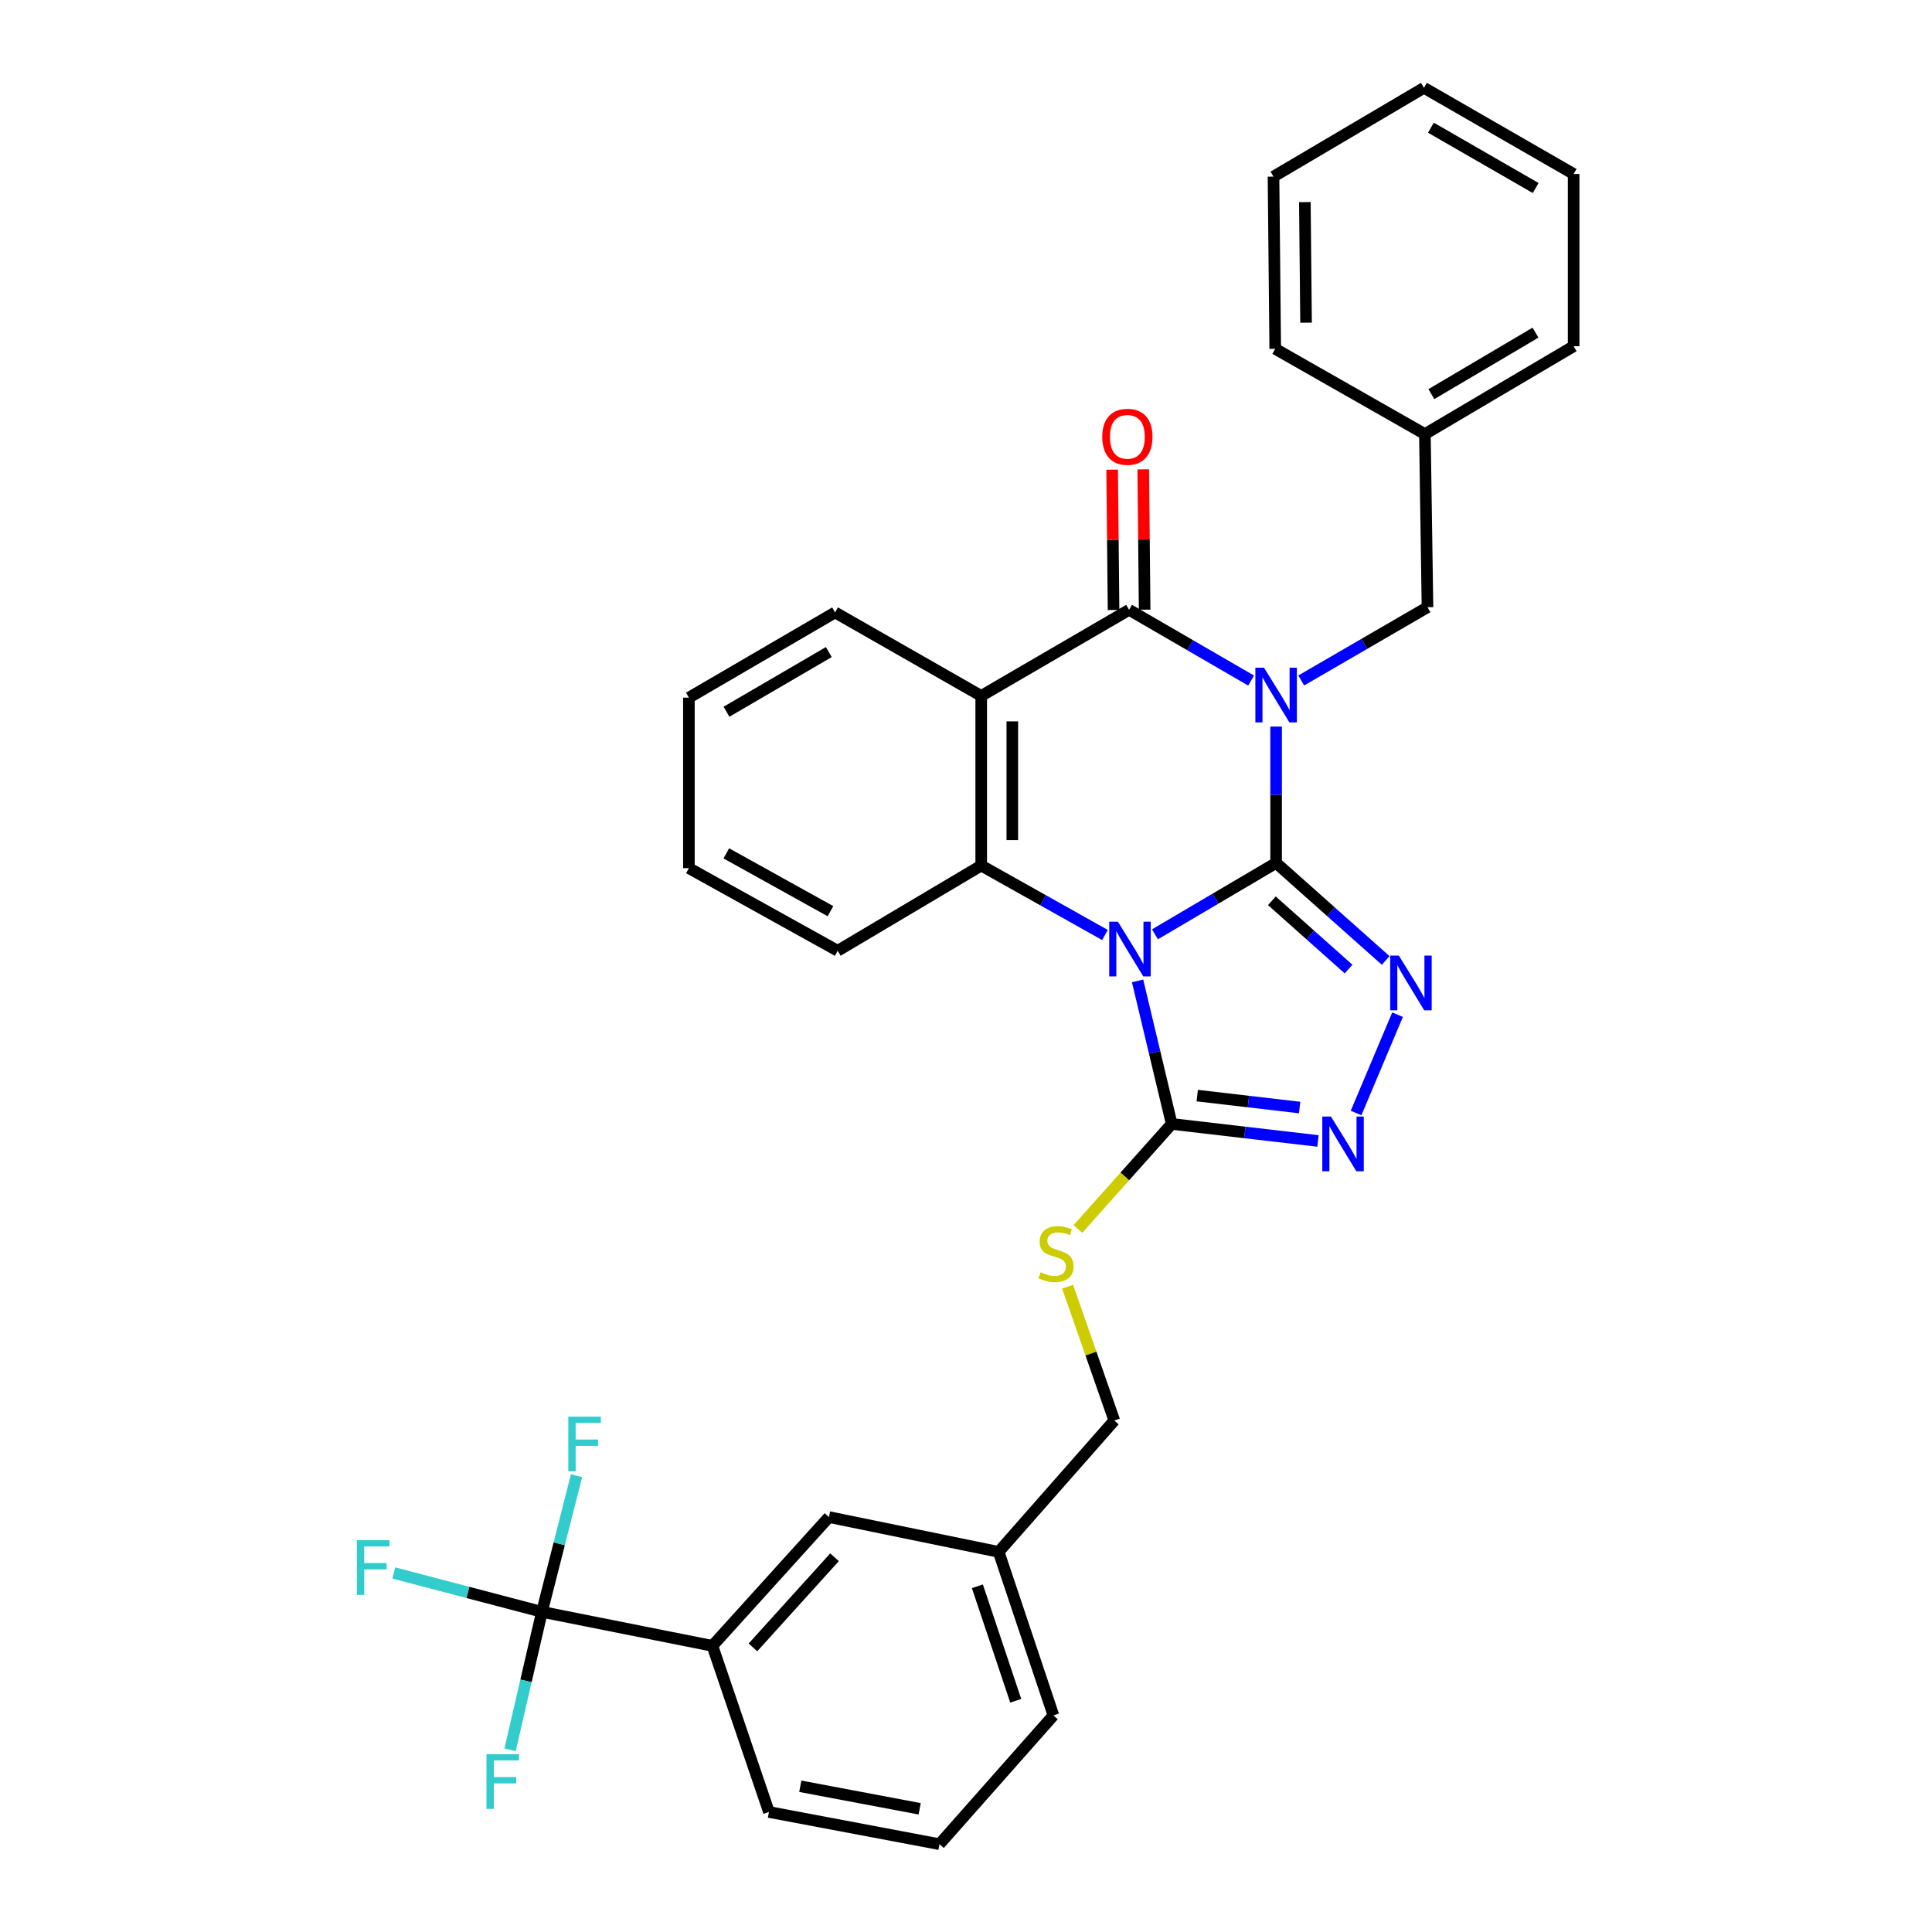 <?xml version='1.0' encoding='iso-8859-1'?>
<svg version='1.1' baseProfile='full'
              xmlns='http://www.w3.org/2000/svg'
                      xmlns:rdkit='http://www.rdkit.org/xml'
                      xmlns:xlink='http://www.w3.org/1999/xlink'
                  xml:space='preserve'
width='1000px' height='1000px' viewBox='0 0 1000 1000'>
<!-- END OF HEADER -->
<rect style='opacity:1.0;fill:#FFFFFF;stroke:none' width='1000' height='1000' x='0' y='0'> </rect>
<path class='bond-0' d='M 660.513,446.651 L 660.513,411.37' style='fill:none;fill-rule:evenodd;stroke:#000000;stroke-width:6px;stroke-linecap:butt;stroke-linejoin:miter;stroke-opacity:1' />
<path class='bond-0' d='M 660.513,411.37 L 660.513,376.088' style='fill:none;fill-rule:evenodd;stroke:#0000FF;stroke-width:6px;stroke-linecap:butt;stroke-linejoin:miter;stroke-opacity:1' />
<path class='bond-1' d='M 660.513,446.651 L 629.161,465.125' style='fill:none;fill-rule:evenodd;stroke:#000000;stroke-width:6px;stroke-linecap:butt;stroke-linejoin:miter;stroke-opacity:1' />
<path class='bond-1' d='M 629.161,465.125 L 597.81,483.598' style='fill:none;fill-rule:evenodd;stroke:#0000FF;stroke-width:6px;stroke-linecap:butt;stroke-linejoin:miter;stroke-opacity:1' />
<path class='bond-3' d='M 660.513,446.651 L 688.871,471.895' style='fill:none;fill-rule:evenodd;stroke:#000000;stroke-width:6px;stroke-linecap:butt;stroke-linejoin:miter;stroke-opacity:1' />
<path class='bond-3' d='M 688.871,471.895 L 717.228,497.139' style='fill:none;fill-rule:evenodd;stroke:#0000FF;stroke-width:6px;stroke-linecap:butt;stroke-linejoin:miter;stroke-opacity:1' />
<path class='bond-3' d='M 658.32,466.244 L 678.17,483.915' style='fill:none;fill-rule:evenodd;stroke:#000000;stroke-width:6px;stroke-linecap:butt;stroke-linejoin:miter;stroke-opacity:1' />
<path class='bond-3' d='M 678.17,483.915 L 698.02,501.586' style='fill:none;fill-rule:evenodd;stroke:#0000FF;stroke-width:6px;stroke-linecap:butt;stroke-linejoin:miter;stroke-opacity:1' />
<path class='bond-2' d='M 647.574,352.255 L 615.997,333.949' style='fill:none;fill-rule:evenodd;stroke:#0000FF;stroke-width:6px;stroke-linecap:butt;stroke-linejoin:miter;stroke-opacity:1' />
<path class='bond-2' d='M 615.997,333.949 L 584.419,315.643' style='fill:none;fill-rule:evenodd;stroke:#000000;stroke-width:6px;stroke-linecap:butt;stroke-linejoin:miter;stroke-opacity:1' />
<path class='bond-9' d='M 673.518,352.211 L 706.194,333.252' style='fill:none;fill-rule:evenodd;stroke:#0000FF;stroke-width:6px;stroke-linecap:butt;stroke-linejoin:miter;stroke-opacity:1' />
<path class='bond-9' d='M 706.194,333.252 L 738.869,314.293' style='fill:none;fill-rule:evenodd;stroke:#000000;stroke-width:6px;stroke-linecap:butt;stroke-linejoin:miter;stroke-opacity:1' />
<path class='bond-5' d='M 571.927,483.953 L 539.902,465.977' style='fill:none;fill-rule:evenodd;stroke:#0000FF;stroke-width:6px;stroke-linecap:butt;stroke-linejoin:miter;stroke-opacity:1' />
<path class='bond-5' d='M 539.902,465.977 L 507.877,448.001' style='fill:none;fill-rule:evenodd;stroke:#000000;stroke-width:6px;stroke-linecap:butt;stroke-linejoin:miter;stroke-opacity:1' />
<path class='bond-6' d='M 588.807,507.707 L 597.637,544.726' style='fill:none;fill-rule:evenodd;stroke:#0000FF;stroke-width:6px;stroke-linecap:butt;stroke-linejoin:miter;stroke-opacity:1' />
<path class='bond-6' d='M 597.637,544.726 L 606.467,581.745' style='fill:none;fill-rule:evenodd;stroke:#000000;stroke-width:6px;stroke-linecap:butt;stroke-linejoin:miter;stroke-opacity:1' />
<path class='bond-12' d='M 592.465,315.562 L 592.103,279.248' style='fill:none;fill-rule:evenodd;stroke:#000000;stroke-width:6px;stroke-linecap:butt;stroke-linejoin:miter;stroke-opacity:1' />
<path class='bond-12' d='M 592.103,279.248 L 591.741,242.933' style='fill:none;fill-rule:evenodd;stroke:#FF0000;stroke-width:6px;stroke-linecap:butt;stroke-linejoin:miter;stroke-opacity:1' />
<path class='bond-12' d='M 576.373,315.723 L 576.01,279.408' style='fill:none;fill-rule:evenodd;stroke:#000000;stroke-width:6px;stroke-linecap:butt;stroke-linejoin:miter;stroke-opacity:1' />
<path class='bond-12' d='M 576.01,279.408 L 575.648,243.093' style='fill:none;fill-rule:evenodd;stroke:#FF0000;stroke-width:6px;stroke-linecap:butt;stroke-linejoin:miter;stroke-opacity:1' />
<path class='bond-33' d='M 584.419,315.643 L 507.877,360.203' style='fill:none;fill-rule:evenodd;stroke:#000000;stroke-width:6px;stroke-linecap:butt;stroke-linejoin:miter;stroke-opacity:1' />
<path class='bond-7' d='M 723.376,525.2 L 701.899,576.097' style='fill:none;fill-rule:evenodd;stroke:#0000FF;stroke-width:6px;stroke-linecap:butt;stroke-linejoin:miter;stroke-opacity:1' />
<path class='bond-4' d='M 507.877,360.203 L 507.877,448.001' style='fill:none;fill-rule:evenodd;stroke:#000000;stroke-width:6px;stroke-linecap:butt;stroke-linejoin:miter;stroke-opacity:1' />
<path class='bond-4' d='M 523.971,373.373 L 523.971,434.831' style='fill:none;fill-rule:evenodd;stroke:#000000;stroke-width:6px;stroke-linecap:butt;stroke-linejoin:miter;stroke-opacity:1' />
<path class='bond-18' d='M 507.877,360.203 L 432.239,316.993' style='fill:none;fill-rule:evenodd;stroke:#000000;stroke-width:6px;stroke-linecap:butt;stroke-linejoin:miter;stroke-opacity:1' />
<path class='bond-20' d='M 507.877,448.001 L 433.589,492.114' style='fill:none;fill-rule:evenodd;stroke:#000000;stroke-width:6px;stroke-linecap:butt;stroke-linejoin:miter;stroke-opacity:1' />
<path class='bond-10' d='M 606.467,581.745 L 582.197,608.932' style='fill:none;fill-rule:evenodd;stroke:#000000;stroke-width:6px;stroke-linecap:butt;stroke-linejoin:miter;stroke-opacity:1' />
<path class='bond-10' d='M 582.197,608.932 L 557.927,636.12' style='fill:none;fill-rule:evenodd;stroke:#CCCC00;stroke-width:6px;stroke-linecap:butt;stroke-linejoin:miter;stroke-opacity:1' />
<path class='bond-32' d='M 606.467,581.745 L 644.326,586.153' style='fill:none;fill-rule:evenodd;stroke:#000000;stroke-width:6px;stroke-linecap:butt;stroke-linejoin:miter;stroke-opacity:1' />
<path class='bond-32' d='M 644.326,586.153 L 682.186,590.561' style='fill:none;fill-rule:evenodd;stroke:#0000FF;stroke-width:6px;stroke-linecap:butt;stroke-linejoin:miter;stroke-opacity:1' />
<path class='bond-32' d='M 619.686,567.082 L 646.188,570.168' style='fill:none;fill-rule:evenodd;stroke:#000000;stroke-width:6px;stroke-linecap:butt;stroke-linejoin:miter;stroke-opacity:1' />
<path class='bond-32' d='M 646.188,570.168 L 672.689,573.253' style='fill:none;fill-rule:evenodd;stroke:#0000FF;stroke-width:6px;stroke-linecap:butt;stroke-linejoin:miter;stroke-opacity:1' />
<path class='bond-8' d='M 280.506,834.302 L 368.742,851.888' style='fill:none;fill-rule:evenodd;stroke:#000000;stroke-width:6px;stroke-linecap:butt;stroke-linejoin:miter;stroke-opacity:1' />
<path class='bond-14' d='M 280.506,834.302 L 242.166,824.233' style='fill:none;fill-rule:evenodd;stroke:#000000;stroke-width:6px;stroke-linecap:butt;stroke-linejoin:miter;stroke-opacity:1' />
<path class='bond-14' d='M 242.166,824.233 L 203.825,814.164' style='fill:none;fill-rule:evenodd;stroke:#33CCCC;stroke-width:6px;stroke-linecap:butt;stroke-linejoin:miter;stroke-opacity:1' />
<path class='bond-15' d='M 280.506,834.302 L 272.259,870.007' style='fill:none;fill-rule:evenodd;stroke:#000000;stroke-width:6px;stroke-linecap:butt;stroke-linejoin:miter;stroke-opacity:1' />
<path class='bond-15' d='M 272.259,870.007 L 264.011,905.713' style='fill:none;fill-rule:evenodd;stroke:#33CCCC;stroke-width:6px;stroke-linecap:butt;stroke-linejoin:miter;stroke-opacity:1' />
<path class='bond-16' d='M 280.506,834.302 L 289.46,799.06' style='fill:none;fill-rule:evenodd;stroke:#000000;stroke-width:6px;stroke-linecap:butt;stroke-linejoin:miter;stroke-opacity:1' />
<path class='bond-16' d='M 289.46,799.06 L 298.414,763.817' style='fill:none;fill-rule:evenodd;stroke:#33CCCC;stroke-width:6px;stroke-linecap:butt;stroke-linejoin:miter;stroke-opacity:1' />
<path class='bond-21' d='M 738.869,314.293 L 737.519,224.68' style='fill:none;fill-rule:evenodd;stroke:#000000;stroke-width:6px;stroke-linecap:butt;stroke-linejoin:miter;stroke-opacity:1' />
<path class='bond-17' d='M 552.591,665.978 L 564.678,700.617' style='fill:none;fill-rule:evenodd;stroke:#CCCC00;stroke-width:6px;stroke-linecap:butt;stroke-linejoin:miter;stroke-opacity:1' />
<path class='bond-17' d='M 564.678,700.617 L 576.766,735.257' style='fill:none;fill-rule:evenodd;stroke:#000000;stroke-width:6px;stroke-linecap:butt;stroke-linejoin:miter;stroke-opacity:1' />
<path class='bond-11' d='M 368.742,851.888 L 429.065,785.235' style='fill:none;fill-rule:evenodd;stroke:#000000;stroke-width:6px;stroke-linecap:butt;stroke-linejoin:miter;stroke-opacity:1' />
<path class='bond-11' d='M 389.723,852.689 L 431.949,806.032' style='fill:none;fill-rule:evenodd;stroke:#000000;stroke-width:6px;stroke-linecap:butt;stroke-linejoin:miter;stroke-opacity:1' />
<path class='bond-36' d='M 368.742,851.888 L 398.005,937.88' style='fill:none;fill-rule:evenodd;stroke:#000000;stroke-width:6px;stroke-linecap:butt;stroke-linejoin:miter;stroke-opacity:1' />
<path class='bond-13' d='M 429.065,785.235 L 516.899,803.251' style='fill:none;fill-rule:evenodd;stroke:#000000;stroke-width:6px;stroke-linecap:butt;stroke-linejoin:miter;stroke-opacity:1' />
<path class='bond-19' d='M 576.766,735.257 L 516.899,803.251' style='fill:none;fill-rule:evenodd;stroke:#000000;stroke-width:6px;stroke-linecap:butt;stroke-linejoin:miter;stroke-opacity:1' />
<path class='bond-27' d='M 432.239,316.993 L 356.574,361.106' style='fill:none;fill-rule:evenodd;stroke:#000000;stroke-width:6px;stroke-linecap:butt;stroke-linejoin:miter;stroke-opacity:1' />
<path class='bond-27' d='M 428.995,337.513 L 376.029,368.392' style='fill:none;fill-rule:evenodd;stroke:#000000;stroke-width:6px;stroke-linecap:butt;stroke-linejoin:miter;stroke-opacity:1' />
<path class='bond-24' d='M 516.899,803.251 L 545.25,887.892' style='fill:none;fill-rule:evenodd;stroke:#000000;stroke-width:6px;stroke-linecap:butt;stroke-linejoin:miter;stroke-opacity:1' />
<path class='bond-24' d='M 505.891,821.058 L 525.737,880.308' style='fill:none;fill-rule:evenodd;stroke:#000000;stroke-width:6px;stroke-linecap:butt;stroke-linejoin:miter;stroke-opacity:1' />
<path class='bond-28' d='M 433.589,492.114 L 356.574,449.351' style='fill:none;fill-rule:evenodd;stroke:#000000;stroke-width:6px;stroke-linecap:butt;stroke-linejoin:miter;stroke-opacity:1' />
<path class='bond-28' d='M 429.849,471.63 L 375.939,441.696' style='fill:none;fill-rule:evenodd;stroke:#000000;stroke-width:6px;stroke-linecap:butt;stroke-linejoin:miter;stroke-opacity:1' />
<path class='bond-25' d='M 737.519,224.68 L 814.508,179.207' style='fill:none;fill-rule:evenodd;stroke:#000000;stroke-width:6px;stroke-linecap:butt;stroke-linejoin:miter;stroke-opacity:1' />
<path class='bond-25' d='M 740.883,204.002 L 794.775,172.172' style='fill:none;fill-rule:evenodd;stroke:#000000;stroke-width:6px;stroke-linecap:butt;stroke-linejoin:miter;stroke-opacity:1' />
<path class='bond-26' d='M 737.519,224.68 L 660.057,180.558' style='fill:none;fill-rule:evenodd;stroke:#000000;stroke-width:6px;stroke-linecap:butt;stroke-linejoin:miter;stroke-opacity:1' />
<path class='bond-22' d='M 398.005,937.88 L 486.268,954.545' style='fill:none;fill-rule:evenodd;stroke:#000000;stroke-width:6px;stroke-linecap:butt;stroke-linejoin:miter;stroke-opacity:1' />
<path class='bond-22' d='M 414.23,924.566 L 476.014,936.232' style='fill:none;fill-rule:evenodd;stroke:#000000;stroke-width:6px;stroke-linecap:butt;stroke-linejoin:miter;stroke-opacity:1' />
<path class='bond-23' d='M 486.268,954.545 L 545.25,887.892' style='fill:none;fill-rule:evenodd;stroke:#000000;stroke-width:6px;stroke-linecap:butt;stroke-linejoin:miter;stroke-opacity:1' />
<path class='bond-30' d='M 814.508,179.207 L 814.508,90.06' style='fill:none;fill-rule:evenodd;stroke:#000000;stroke-width:6px;stroke-linecap:butt;stroke-linejoin:miter;stroke-opacity:1' />
<path class='bond-29' d='M 660.057,180.558 L 659.163,91.41' style='fill:none;fill-rule:evenodd;stroke:#000000;stroke-width:6px;stroke-linecap:butt;stroke-linejoin:miter;stroke-opacity:1' />
<path class='bond-29' d='M 676.016,167.024 L 675.39,104.621' style='fill:none;fill-rule:evenodd;stroke:#000000;stroke-width:6px;stroke-linecap:butt;stroke-linejoin:miter;stroke-opacity:1' />
<path class='bond-34' d='M 356.574,361.106 L 356.574,449.351' style='fill:none;fill-rule:evenodd;stroke:#000000;stroke-width:6px;stroke-linecap:butt;stroke-linejoin:miter;stroke-opacity:1' />
<path class='bond-31' d='M 659.163,91.41 L 737.046,45.455' style='fill:none;fill-rule:evenodd;stroke:#000000;stroke-width:6px;stroke-linecap:butt;stroke-linejoin:miter;stroke-opacity:1' />
<path class='bond-35' d='M 814.508,90.06 L 737.046,45.455' style='fill:none;fill-rule:evenodd;stroke:#000000;stroke-width:6px;stroke-linecap:butt;stroke-linejoin:miter;stroke-opacity:1' />
<path class='bond-35' d='M 794.858,97.315 L 740.634,66.092' style='fill:none;fill-rule:evenodd;stroke:#000000;stroke-width:6px;stroke-linecap:butt;stroke-linejoin:miter;stroke-opacity:1' />
<path  class='atom-1' d='M 654.253 345.596
L 663.533 360.596
Q 664.453 362.076, 665.933 364.756
Q 667.413 367.436, 667.493 367.596
L 667.493 345.596
L 671.253 345.596
L 671.253 373.916
L 667.373 373.916
L 657.413 357.516
Q 656.253 355.596, 655.013 353.396
Q 653.813 351.196, 653.453 350.516
L 653.453 373.916
L 649.773 373.916
L 649.773 345.596
L 654.253 345.596
' fill='#0000FF'/>
<path  class='atom-2' d='M 578.615 477.06
L 587.895 492.06
Q 588.815 493.54, 590.295 496.22
Q 591.775 498.9, 591.855 499.06
L 591.855 477.06
L 595.615 477.06
L 595.615 505.38
L 591.735 505.38
L 581.775 488.98
Q 580.615 487.06, 579.375 484.86
Q 578.175 482.66, 577.815 481.98
L 577.815 505.38
L 574.135 505.38
L 574.135 477.06
L 578.615 477.06
' fill='#0000FF'/>
<path  class='atom-4' d='M 724.044 494.62
L 733.324 509.62
Q 734.244 511.1, 735.724 513.78
Q 737.204 516.46, 737.284 516.62
L 737.284 494.62
L 741.044 494.62
L 741.044 522.94
L 737.164 522.94
L 727.204 506.54
Q 726.044 504.62, 724.804 502.42
Q 723.604 500.22, 723.244 499.54
L 723.244 522.94
L 719.564 522.94
L 719.564 494.62
L 724.044 494.62
' fill='#0000FF'/>
<path  class='atom-8' d='M 688.898 577.911
L 698.178 592.911
Q 699.098 594.391, 700.578 597.071
Q 702.058 599.751, 702.138 599.911
L 702.138 577.911
L 705.898 577.911
L 705.898 606.231
L 702.018 606.231
L 692.058 589.831
Q 690.898 587.911, 689.658 585.711
Q 688.458 583.511, 688.098 582.831
L 688.098 606.231
L 684.418 606.231
L 684.418 577.911
L 688.898 577.911
' fill='#0000FF'/>
<path  class='atom-11' d='M 538.6 658.529
Q 538.92 658.649, 540.24 659.209
Q 541.56 659.769, 543 660.129
Q 544.48 660.449, 545.92 660.449
Q 548.6 660.449, 550.16 659.169
Q 551.72 657.849, 551.72 655.569
Q 551.72 654.009, 550.92 653.049
Q 550.16 652.089, 548.96 651.569
Q 547.76 651.049, 545.76 650.449
Q 543.24 649.689, 541.72 648.969
Q 540.24 648.249, 539.16 646.729
Q 538.12 645.209, 538.12 642.649
Q 538.12 639.089, 540.52 636.889
Q 542.96 634.689, 547.76 634.689
Q 551.04 634.689, 554.76 636.249
L 553.84 639.329
Q 550.44 637.929, 547.88 637.929
Q 545.12 637.929, 543.6 639.089
Q 542.08 640.209, 542.12 642.169
Q 542.12 643.689, 542.88 644.609
Q 543.68 645.529, 544.8 646.049
Q 545.96 646.569, 547.88 647.169
Q 550.44 647.969, 551.96 648.769
Q 553.48 649.569, 554.56 651.209
Q 555.68 652.809, 555.68 655.569
Q 555.68 659.489, 553.04 661.609
Q 550.44 663.689, 546.08 663.689
Q 543.56 663.689, 541.64 663.129
Q 539.76 662.609, 537.52 661.689
L 538.6 658.529
' fill='#CCCC00'/>
<path  class='atom-13' d='M 570.525 226.092
Q 570.525 219.292, 573.885 215.492
Q 577.245 211.692, 583.525 211.692
Q 589.805 211.692, 593.165 215.492
Q 596.525 219.292, 596.525 226.092
Q 596.525 232.972, 593.125 236.892
Q 589.725 240.772, 583.525 240.772
Q 577.285 240.772, 573.885 236.892
Q 570.525 233.012, 570.525 226.092
M 583.525 237.572
Q 587.845 237.572, 590.165 234.692
Q 592.525 231.772, 592.525 226.092
Q 592.525 220.532, 590.165 217.732
Q 587.845 214.892, 583.525 214.892
Q 579.205 214.892, 576.845 217.692
Q 574.525 220.492, 574.525 226.092
Q 574.525 231.812, 576.845 234.692
Q 579.205 237.572, 583.525 237.572
' fill='#FF0000'/>
<path  class='atom-15' d='M 184.727 797.2
L 201.567 797.2
L 201.567 800.44
L 188.527 800.44
L 188.527 809.04
L 200.127 809.04
L 200.127 812.32
L 188.527 812.32
L 188.527 825.52
L 184.727 825.52
L 184.727 797.2
' fill='#33CCCC'/>
<path  class='atom-16' d='M 251.8 907.966
L 268.64 907.966
L 268.64 911.206
L 255.6 911.206
L 255.6 919.806
L 267.2 919.806
L 267.2 923.086
L 255.6 923.086
L 255.6 936.286
L 251.8 936.286
L 251.8 907.966
' fill='#33CCCC'/>
<path  class='atom-17' d='M 294.161 733.256
L 311.001 733.256
L 311.001 736.496
L 297.961 736.496
L 297.961 745.096
L 309.561 745.096
L 309.561 748.376
L 297.961 748.376
L 297.961 761.576
L 294.161 761.576
L 294.161 733.256
' fill='#33CCCC'/>
</svg>

